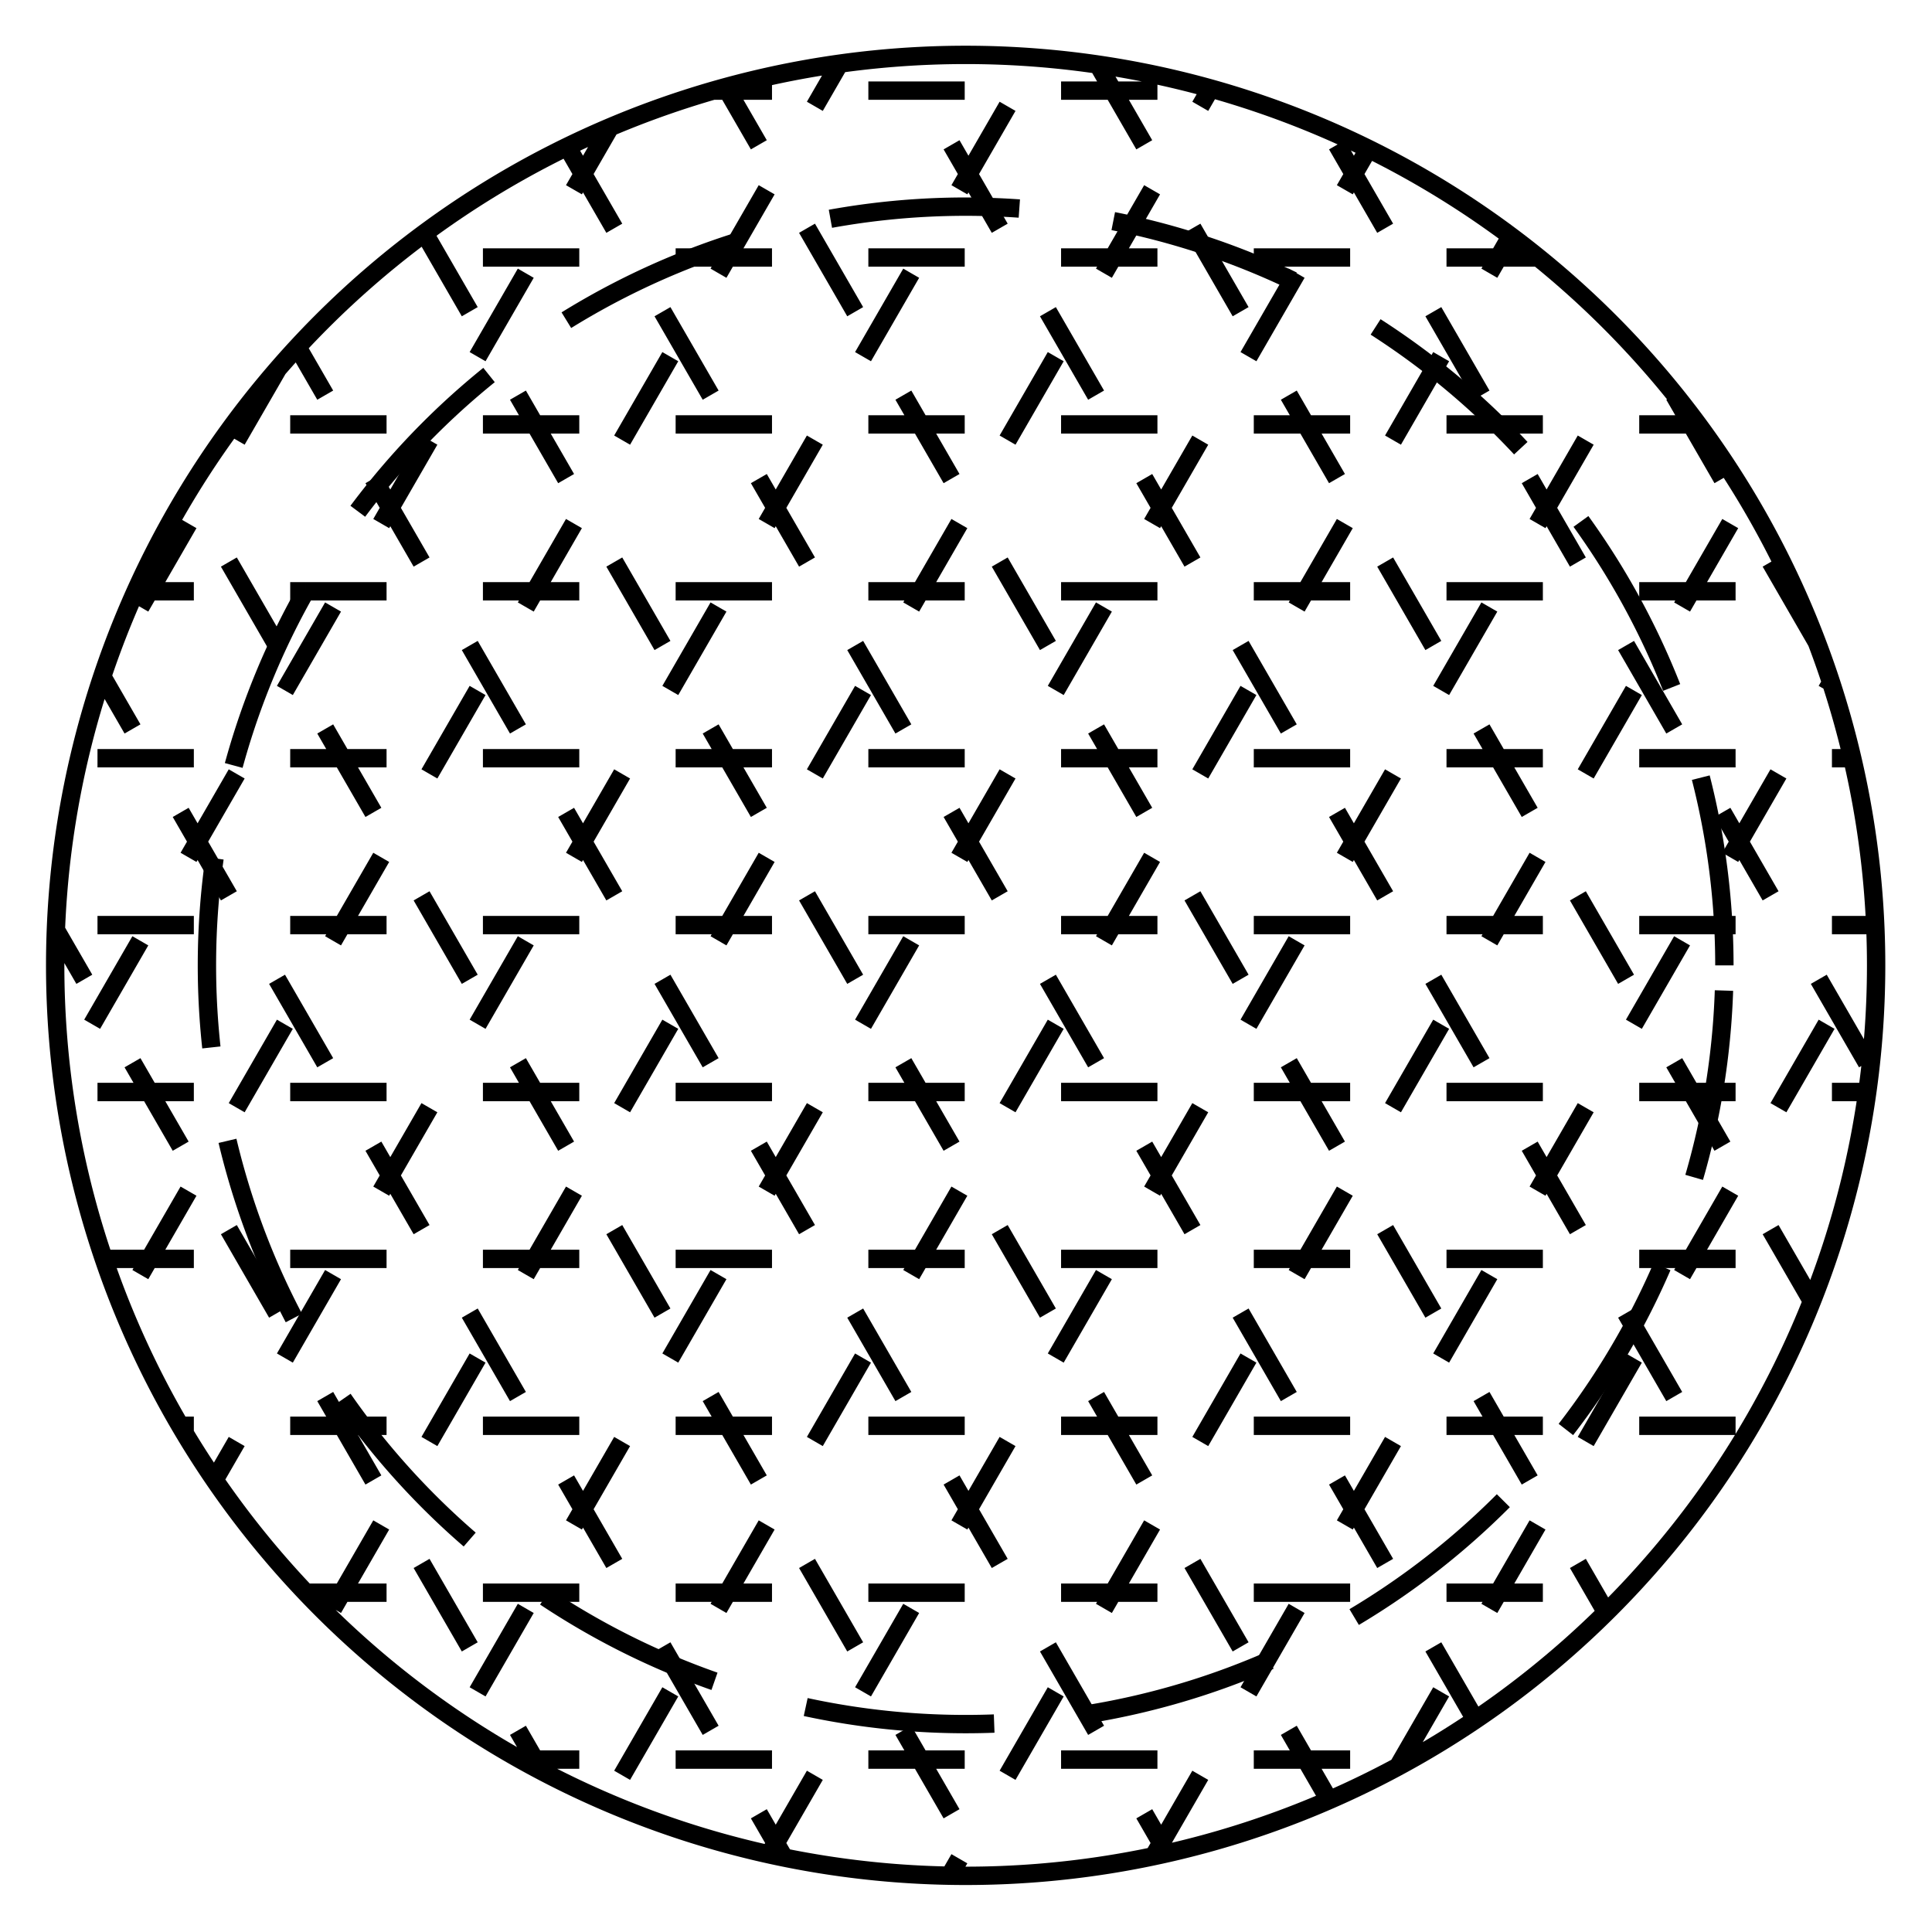 <?xml version="1.0"?>
<svg xmlns="http://www.w3.org/2000/svg" height="630" width="630" viewBox="0 0 630 630">
  <g transform="matrix(.798 0 0 .798 17.994 -228.098)">
    <g fill="none" stroke="#000" stroke-width="7.5">
      <path d="M682.087 680.315a310.04 310.04 0 10-620.08 0 310.04 310.04 0 10620.08 0z" stroke-dasharray="77.51,38.755"/>
      <path d="M744.094 680.315a372.047 372.047 0 10-744.094 0 372.047 372.047 0 10744.094 0zM268.859 322.864h24.054M332.288 322.864h39.375M411.038 322.864h39.375M174.788 391.063h39.375M253.538 391.063h6.894M489.788 391.063h39.375M568.538 391.063h37.502M260.432 391.063h32.48M332.288 391.063h39.375M411.038 391.063h39.375M96.038 459.263h39.375M589.442 459.263h18.47M647.288 459.263h24.017M174.788 459.263h39.375M253.538 459.263h39.375M332.288 459.263h39.375M411.038 459.263h39.375M489.788 459.263h39.375M568.538 459.263h20.904M32.85 527.462h23.813M96.038 527.462h6.268M647.288 527.462h39.375M102.306 527.462h33.107M174.788 527.462h39.375M253.538 527.462h39.375M332.288 527.462h39.375M411.038 527.462h39.375M489.788 527.462h39.375M568.538 527.462h39.375M17.288 595.662h39.375M670.306 595.662h16.357M726.038 595.662h8.298M96.038 595.662h39.375M174.788 595.662h39.375M253.538 595.662h39.375M332.288 595.662h39.375M411.038 595.662h39.375M489.788 595.662h39.375M568.538 595.662h39.375M647.288 595.662h23.018M17.288 663.861h39.375M681.65 663.861h5.013M726.038 663.861h17.692M96.038 663.861h39.375M174.788 663.861h39.375M253.538 663.861h39.375M332.288 663.861h39.375M411.038 663.861h39.375M489.788 663.861h39.375M568.538 663.861h39.375M647.288 663.861h34.362M17.288 732.06h39.375M677.738 732.06h8.925M726.038 732.06h14.44M96.038 732.06h39.375M174.788 732.06h39.375M253.538 732.06h39.375M332.288 732.06h39.375M411.038 732.06h39.375M489.788 732.06h39.375M568.538 732.06h39.375M647.288 732.06h30.45M19.865 800.26h36.798M657.945 800.26h28.718M96.038 800.26h39.375M174.788 800.26h39.375M253.538 800.26h39.375M332.288 800.26h39.375M411.038 800.26h39.375M489.788 800.26h39.375M568.538 800.26h39.375M647.288 800.26h10.657M51.079 868.46h5.584M96.038 868.46h29.583M647.288 868.46h39.375M125.62 868.46h9.793M174.788 868.46h39.375M253.538 868.46h39.375M332.288 868.46h39.375M411.038 868.46h39.375M489.788 868.46h39.375M568.538 868.46h39.375M102.405 936.66h33.008M174.788 936.66h22.869M568.538 936.66h39.375M197.657 936.66h16.506M253.538 936.66h39.375M332.288 936.66h39.375M411.038 936.66h39.375M489.788 936.66h39.375M190.14 1004.859h24.023M253.538 1004.859h39.375M332.288 1004.859h39.375M411.038 1004.859h39.375M489.788 1004.859h39.375M34.797 533.878l19.687-34.1M74.172 465.679l16.833-29.155M15.11 704.377l19.687-34.1M54.484 636.178l15.939-27.607M172.61 431.58l19.687-34.1M211.984 363.38l14.76-25.565M70.423 608.571l3.749-6.493M93.86 567.978l19.687-34.1M133.234 499.779l19.688-34.1M34.797 806.676l19.687-34.1M278.39 384.76l12.344-21.38M310.422 329.28l10.058-17.421M74.172 738.477l19.687-34.1M113.547 670.277l19.687-34.1M152.922 602.078l19.687-34.1M192.297 533.878l19.687-34.1M231.672 465.679l19.687-34.1M271.047 397.48l7.343-12.72M65.11 890.573l9.062-15.697M93.86 840.776l6.453-11.179M369.484 363.38l19.688-34.1M100.313 829.597l13.234-22.92M133.234 772.577l19.688-34.1M172.61 704.377l19.687-34.1M211.984 636.178l19.688-34.1M251.36 567.978l19.687-34.1M290.734 499.779l19.688-34.1M330.11 431.58l19.687-34.1M113.547 943.075l19.687-34.1M439.912 377.794l8.322-14.414M467.922 329.28l4.213-7.297M152.922 874.876l19.687-34.1M192.297 806.676l19.687-34.1M231.672 738.477l19.687-34.1M271.047 670.277l19.687-34.1M310.422 602.078l19.687-34.1M349.797 533.878l19.687-34.1M389.172 465.679l19.687-34.1M428.547 397.48l11.365-19.686M172.61 977.175l19.687-34.1M505.556 400.494l1.74-3.015M526.984 363.38l9.656-16.724M211.984 908.976l19.688-34.1M251.36 840.776l19.687-34.1M290.734 772.577l19.688-34.1M330.11 704.377l19.687-34.1M369.484 636.178l19.688-34.1M408.86 567.978l19.687-34.1M448.234 499.779l19.688-34.1M487.61 431.58l17.946-31.086M231.672 1011.275l19.687-34.1M563.532 436.475l2.827-4.896M586.047 397.48l8.752-15.16M271.047 943.075l19.687-34.1M310.422 874.876l19.687-34.1M349.797 806.676l19.687-34.1M389.172 738.477l19.687-34.1M428.547 670.277l19.687-34.1M467.922 602.078l19.687-34.1M507.297 533.878l19.687-34.1M546.672 465.679l16.86-29.204M291.761 1043.596l18.66-32.321M613.668 486.037l11.754-20.358M645.11 431.58l1.405-2.436M330.11 977.175l19.687-34.1M369.484 908.976l19.688-34.1M408.86 840.776l19.687-34.1M448.234 772.577l19.688-34.1M487.61 704.377l19.687-34.1M526.984 636.178l19.688-34.1M566.36 567.978l19.687-34.1M605.734 499.779l7.934-13.742M365.483 1052.304l4.001-6.93M389.172 1011.275l12.92-22.38M664.797 533.878l19.687-34.1M402.093 988.895l6.766-11.72M428.547 943.075l19.687-34.1M467.922 874.876l19.687-34.1M507.297 806.676l19.687-34.1M546.672 738.477l19.687-34.1M586.047 670.277l19.687-34.1M625.422 602.078l19.687-34.1M448.823 1044.354l19.099-33.08M487.61 977.175l6.96-12.058M684.484 636.178l19.688-34.1M723.86 567.978l1.843-3.193M494.57 965.117l12.727-22.042M526.984 908.976l19.688-34.1M566.36 840.776l19.687-34.1M605.734 772.577l19.688-34.1M645.11 704.377l19.687-34.1M548.71 1007.743l17.65-30.568M586.047 943.075l19.687-34.1M625.422 874.876l19.687-34.1M664.797 806.676l19.687-34.1M704.172 738.477l19.687-34.1M743.547 670.277l.393-.68M198.681 1009.5l-9.582-16.597M169.411 958.804l-19.687-34.1M130.036 890.604l-19.687-34.1M90.661 822.405l-19.687-34.1M51.286 754.205l-19.687-34.1M11.911 686.006L.281 665.86M297.864 1044.891l-10.328-17.888M267.849 992.903L252.546 966.4M64.54 640.764l-13.254-22.958M31.599 583.706l-12.376-21.435M252.546 966.399l-4.385-7.595M228.474 924.704l-19.688-34.1M189.099 856.504l-19.688-34.1M149.724 788.305l-19.688-34.1M110.349 720.105l-19.688-34.1M70.974 651.906l-6.433-11.142M366.286 1027.003l-19.687-34.1M90.661 549.607l-19.687-34.1M326.911 958.804l-19.687-34.1M287.536 890.604l-19.687-34.1M248.161 822.405l-19.687-34.1M208.786 754.205l-19.687-34.1M169.411 686.006l-19.687-34.1M130.036 617.806l-19.687-34.1M454.355 1043.144l-9.319-16.14M425.349 992.903l-3.771-6.53M131.76 484.391l-1.724-2.984M110.349 447.307L98.982 427.62M421.578 986.372l-15.917-27.568M385.974 924.704l-19.688-34.1M346.599 856.504l-19.688-34.1M307.224 788.305l-19.688-34.1M267.849 720.105l-19.688-34.1M228.474 651.906l-19.688-34.1M189.099 583.706l-19.688-34.1M149.724 515.507l-17.965-31.116M520.57 1021.431l-16.471-28.528M169.411 413.208l-18.518-32.075M484.411 958.804l-19.687-34.1M445.036 890.604l-19.687-34.1M405.661 822.405l-19.687-34.1M366.286 754.205l-19.687-34.1M326.911 686.006l-19.687-34.1M287.536 617.806l-19.687-34.1M248.161 549.607l-19.687-34.1M208.786 481.407l-19.687-34.1M580.353 988.58l-17.192-29.776M228.474 379.108l-19.24-33.324M543.474 924.704l-19.688-34.1M504.099 856.504l-19.688-34.1M464.724 788.305l-19.688-34.1M425.349 720.105l-19.688-34.1M385.974 651.906l-19.688-34.1M346.599 583.706l-19.688-34.1M307.224 515.507l-19.688-34.1M267.849 447.307l-19.688-34.1M633.783 944.726l-11.56-20.022M602.536 890.604l-1.031-1.786M287.536 345.008l-13.608-23.569M601.505 888.818l-18.656-32.314M563.161 822.405l-19.687-34.1M523.786 754.205l-19.687-34.1M484.411 686.006l-19.687-34.1M445.036 617.806l-19.687-34.1M405.661 549.607l-19.687-34.1M366.286 481.407l-19.687-34.1M326.911 413.208l-19.687-34.1M661.599 856.504l-16.71-28.942M380.948 370.403l-14.662-25.395M346.599 310.908l-.982-1.7M644.889 827.562l-2.978-5.157M622.224 788.305l-19.688-34.1M582.849 720.105l-19.688-34.1M543.474 651.906l-19.688-34.1M504.099 583.706l-19.688-34.1M464.724 515.507l-19.688-34.1M425.349 447.307l-19.688-34.1M385.974 379.108l-5.026-8.705M717.859 817.55l-16.885-29.245M681.286 754.205l-5.832-10.102M468.508 385.663l-3.784-6.555M445.036 345.008l-18.933-32.792M675.454 744.103l-13.855-23.998M641.911 686.006l-19.687-34.1M602.536 617.806l-19.687-34.1M563.161 549.607l-19.687-34.1M523.786 481.407l-19.687-34.1M484.411 413.208l-15.903-27.545M740.349 720.105l-19.688-34.1M700.974 651.906l-19.688-34.1M582.849 447.307l-19.688-34.1M543.474 379.108l-19.688-34.1M661.599 583.706l-19.688-34.1M622.224 515.507l-19.688-34.1M719.844 548.191l-18.87-32.684M681.286 481.407l-19.687-34.1"/>
    </g>
  </g>
</svg>
